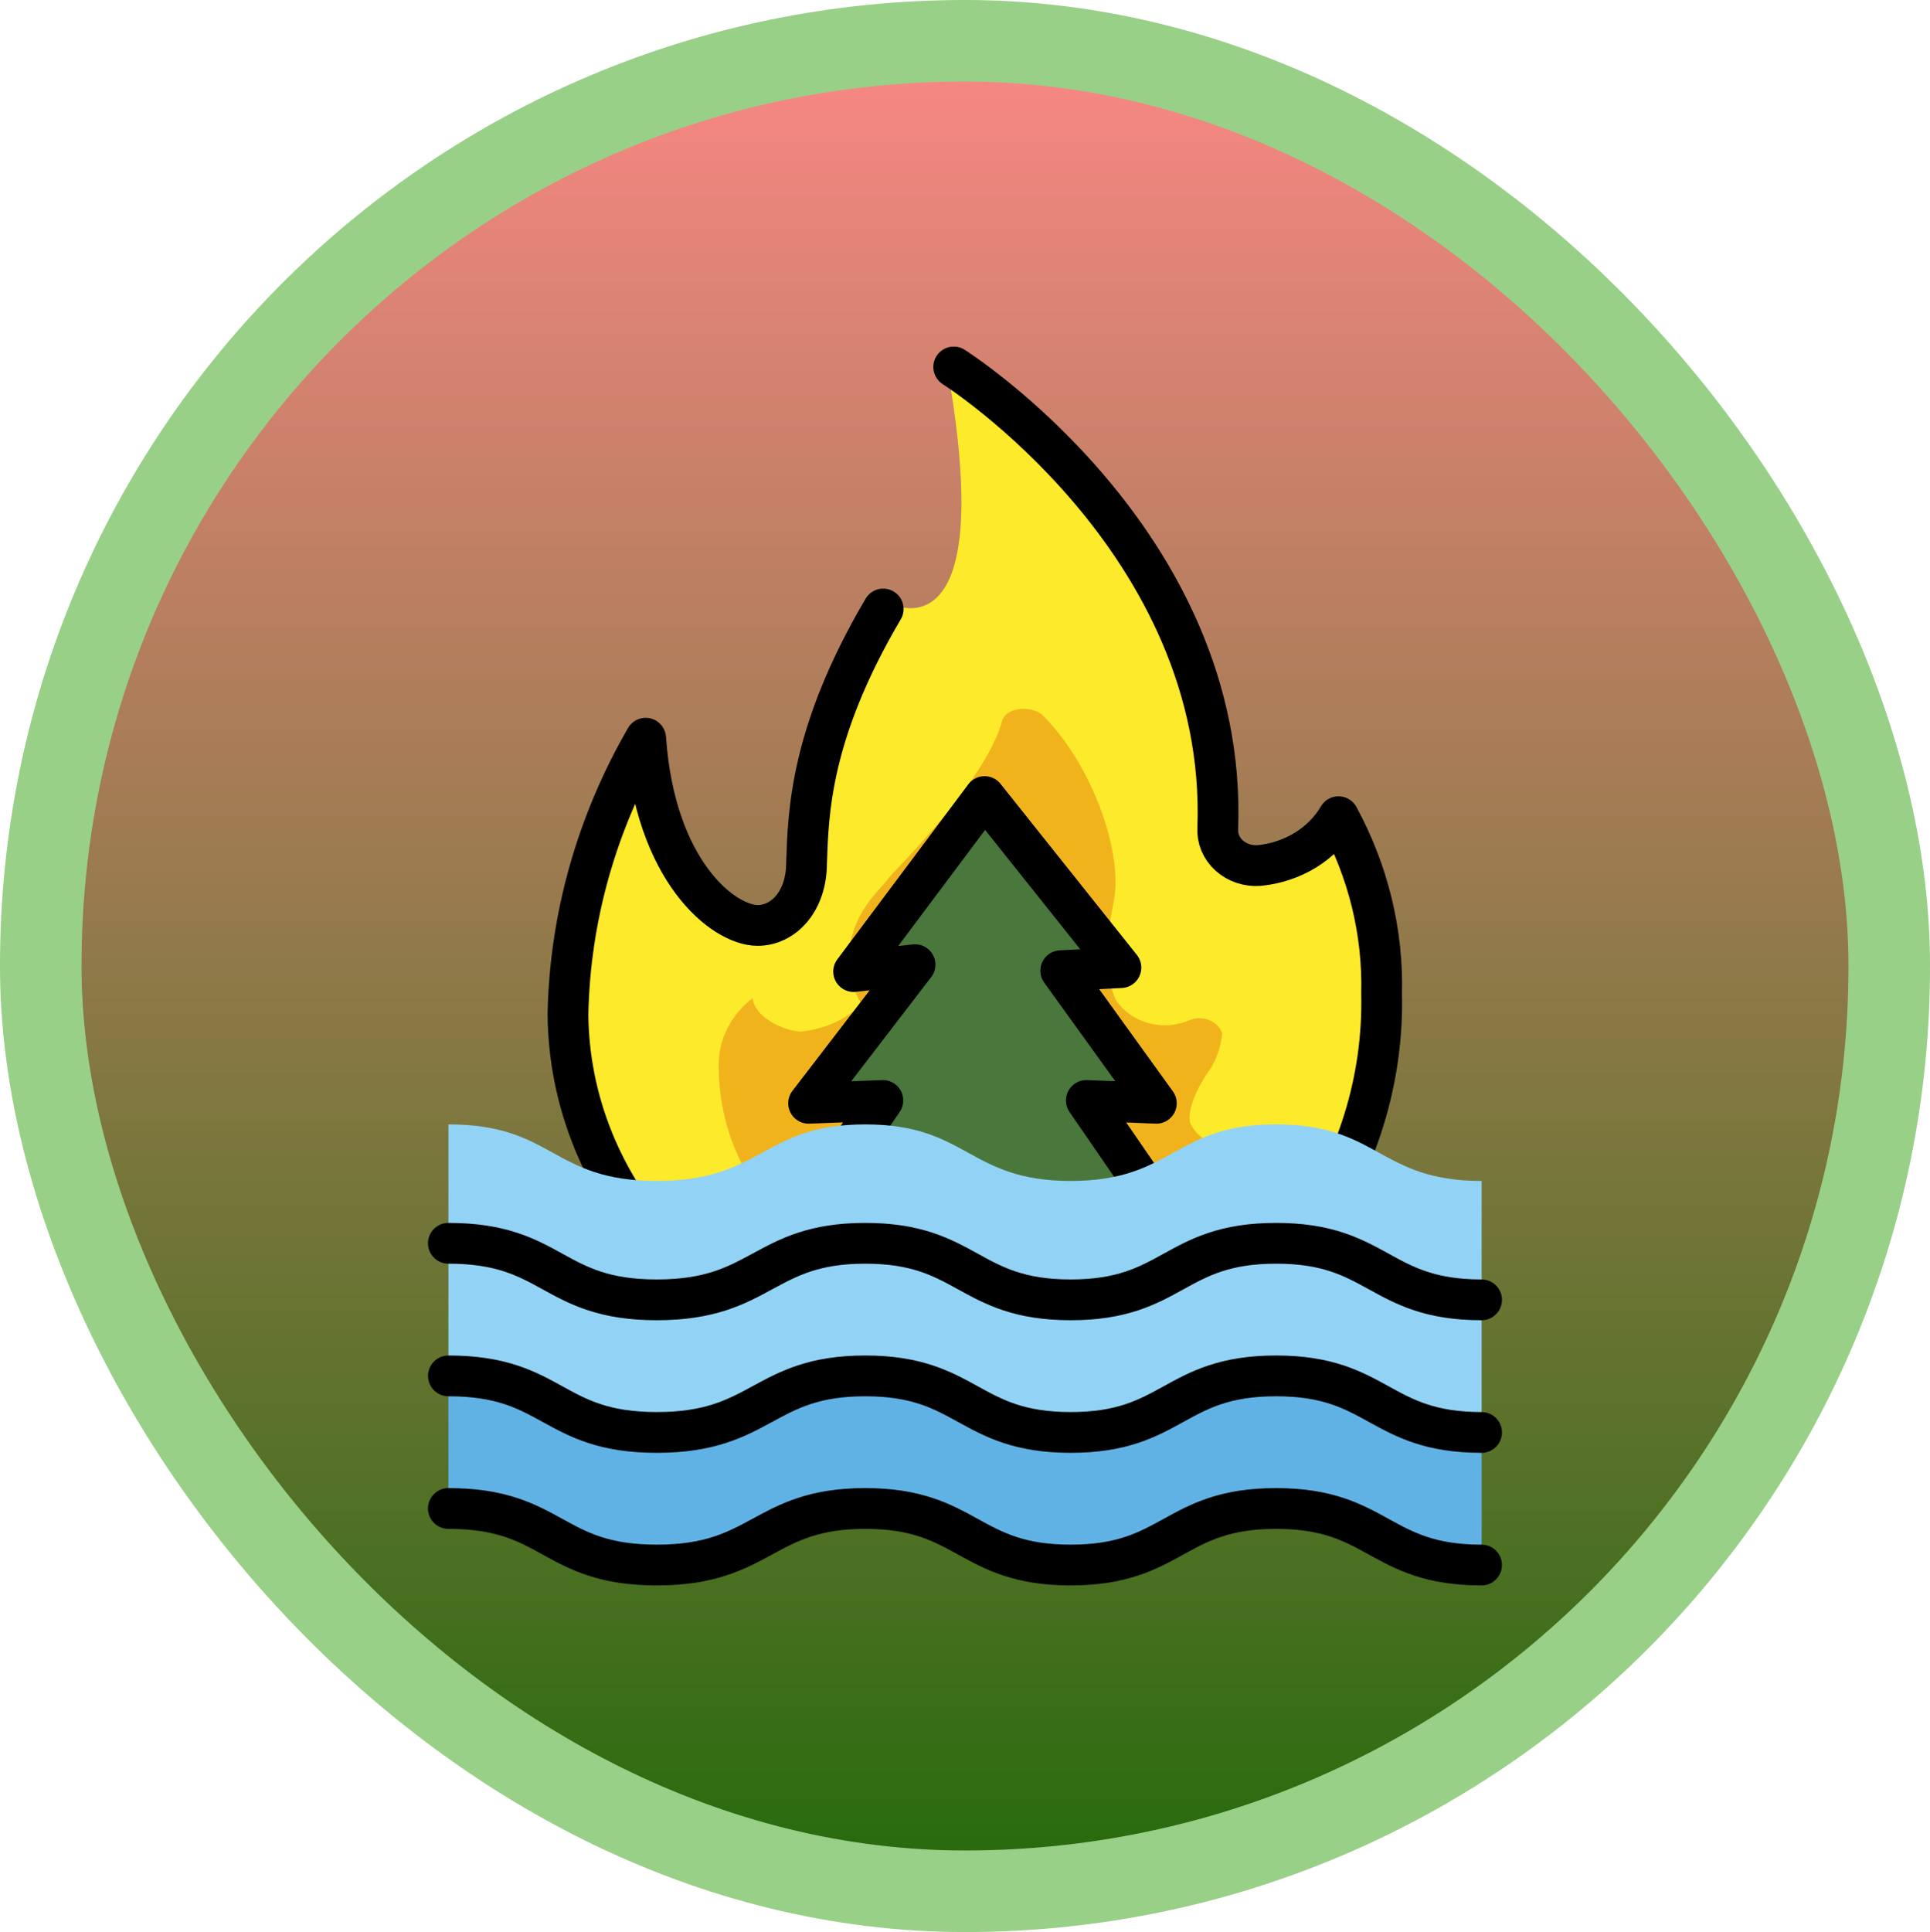 <?xml version="1.0" encoding="UTF-8" standalone="no"?>
<svg
   width="47.345"
   height="47.384"
   viewBox="0 0 47.345 47.384"
   fill="none"
   version="1.1"
   id="svg33"
   sodipodi:docname="lad-fire-flood.svg"
   inkscape:version="1.2.2 (b0a8486541, 2022-12-01)"
   xmlns:inkscape="http://www.inkscape.org/namespaces/inkscape"
   xmlns:sodipodi="http://sodipodi.sourceforge.net/DTD/sodipodi-0.dtd"
   xmlns="http://www.w3.org/2000/svg"
   xmlns:svg="http://www.w3.org/2000/svg">
  <sodipodi:namedview
     id="namedview35"
     pagecolor="#ffffff"
     bordercolor="#000000"
     borderopacity="0.25"
     inkscape:showpageshadow="2"
     inkscape:pageopacity="0.0"
     inkscape:pagecheckerboard="0"
     inkscape:deskcolor="#d1d1d1"
     showgrid="false"
     inkscape:zoom="4.9166667"
     inkscape:cx="6"
     inkscape:cy="24.101695"
     inkscape:window-width="2160"
     inkscape:window-height="1261"
     inkscape:window-x="0"
     inkscape:window-y="52"
     inkscape:window-maximized="1"
     inkscape:current-layer="svg33" />
  <rect
     x="1"
     y="1"
     width="45.345"
     height="45.384"
     rx="22.673"
     fill="url(#paint0_linear_162_2778)"
     id="rect2"
     style="fill:url(#paint0_linear_162_2778)" />
  <rect
     x="1"
     y="1"
     width="45.345"
     height="45.384"
     rx="22.673"
     stroke="#99d088"
     stroke-width="2"
     id="rect4" />
  <path
     d="m 13.933,24.867 c 0.049,-2.36 0.702,-4.676 1.907,-6.762 0.227,3.273 1.911,4.592 2.748,4.592 0.625,0 1.199,-0.583 1.199,-1.535 0.043,-1.229 0.248,-3.333 2.041,-6.374 0.152,0.082 0.325,0.126 0.502,0.129 0.702,0 1.833,-0.697 0.905,-5.915 0,0 6.897,4.261 6.637,11.316 -0.008,0.123 0.014,0.247 0.062,0.362 0.049,0.115 0.124,0.22 0.22,0.306 0.096,0.086 0.212,0.153 0.338,0.195 0.127,0.042 0.262,0.059 0.396,0.049 0.406,-0.04 0.796,-0.17 1.135,-0.379 0.339,-0.209 0.618,-0.49 0.811,-0.82 0.732,1.348 1.095,2.839 1.057,4.345 0,5.402 -3.658,9.628 -9.902,9.628 -5.562,0 -10.056,-4.295 -10.056,-8.988"
     fill="#fcea2b"
     id="path6" />
  <path
     d="m 24.573,17.715 c -0.188,0.66 -0.812,1.762 -2.624,3.655 -0.062,0.044 -0.062,0.088 -0.125,0.132 -0.188,0.308 -1.01,0.874 -1.01,2.123 0.021,0.353 0.132,0.697 0.323,1.004 -0.392,0.38 -0.919,0.617 -1.487,0.669 -0.365,0 -1.129,-0.319 -1.188,-0.816 -0.263,0.201 -0.473,0.452 -0.617,0.737 -0.144,0.284 -0.217,0.595 -0.214,0.908 0,1.966 1.008,4.007 3.881,5.593 0,0 0.811,0.484 0.875,0.881 0,0 0,0.044 0.062,0.044 h 3.311 c 0.125,0 0.125,0 0.125,-0.044 0,-0.088 0.249,-0.573 1.998,-1.674 0.973,-0.587 1.768,-1.39 2.311,-2.334 0.025,-0.057 0.035,-0.119 0.028,-0.181 -0.007,-0.061 -0.029,-0.121 -0.066,-0.172 -0.037,-0.052 -0.086,-0.095 -0.145,-0.125 -0.059,-0.03 -0.124,-0.048 -0.192,-0.05 -0.14,-0.04 -0.269,-0.108 -0.377,-0.2 -0.108,-0.091 -0.192,-0.204 -0.247,-0.329 0,0 -0.125,-0.352 0.375,-1.145 0.239,-0.312 0.381,-0.677 0.411,-1.058 -0.028,-0.072 -0.071,-0.137 -0.128,-0.192 -0.057,-0.055 -0.126,-0.099 -0.203,-0.128 -0.077,-0.029 -0.159,-0.043 -0.242,-0.041 -0.083,0.002 -0.164,0.02 -0.239,0.053 -0.311,0.134 -0.664,0.159 -0.993,0.069 -0.329,-0.089 -0.611,-0.286 -0.792,-0.554 0,0 -0.438,-0.705 -0.063,-2.422 0.25,-1.321 -0.625,-3.479 -1.749,-4.58 -0.312,-0.264 -0.937,-0.177 -0.999,0.176 z"
     fill="#f1b31c"
     id="path8" />
  <path
     d="m 25.575,30.698 3.791,0.241 -2.716,-3.95 1.717,0.069 -2.344,-3.251 1.476,-0.076 -3.344,-4.195 -3.212,4.292 1.506,-0.169 -2.611,3.399 1.822,-0.069 -2.716,3.95 3.389,-0.365"
     fill="#4a773c"
     id="path10" />
  <path
     d="m 25.735,30.698 3.63,0.241 -2.716,-3.95 1.717,0.069 -2.345,-3.251 1.476,-0.076 -3.344,-4.195 -3.212,4.292 1.506,-0.169 -2.611,3.399 1.822,-0.069 -2.716,3.95 3.228,-0.365"
     stroke="#000000"
     stroke-linecap="round"
     stroke-linejoin="round"
     id="path12" />
  <path
     d="m 24.154,31.3 v 2.686"
     stroke="#000000"
     stroke-miterlimit="10"
     stroke-linecap="round"
     id="path14" />
  <path
     d="m 16.309,30.701 c -1.52,-1.626 -2.362,-3.693 -2.376,-5.834 0.048,-2.36 0.701,-4.676 1.906,-6.762 0.227,3.273 1.911,4.592 2.748,4.592 0.625,0 1.199,-0.583 1.199,-1.535 0.043,-1.229 0.086,-3.185 1.88,-6.226 m 7.608,17.804 c -1.601,0.859 -3.43,1.296 -5.285,1.264 -1.776,-4e-4 -3.519,-0.438 -5.047,-1.266 M 23.396,9 c 0,0 6.736,4.261 6.477,11.316 -0.008,0.123 0.014,0.247 0.062,0.362 0.049,0.115 0.124,0.22 0.22,0.306 0.096,0.086 0.212,0.153 0.338,0.195 0.127,0.042 0.262,0.059 0.396,0.049 0.406,-0.04 0.796,-0.17 1.135,-0.378 0.339,-0.209 0.617,-0.49 0.811,-0.82 0.732,1.348 1.095,2.839 1.057,4.344 0.048,2.109 -0.597,4.182 -1.851,5.951"
     stroke="#000000"
     stroke-linecap="round"
     stroke-linejoin="round"
     id="path16" />
  <path
     d="m 11,36.721 c 2.594,0 2.519,1.387 5.113,1.387 2.594,0 2.594,-1.387 5.114,-1.387 2.52,0 2.519,1.387 5.04,1.387 2.52,0 2.519,-1.387 5.039,-1.387 2.52,0 2.519,1.387 5.04,1.387 v -2.771 c -2.52,0 -2.52,-1.387 -5.04,-1.387 -2.52,0 -2.519,1.387 -5.039,1.387 -2.519,0 -2.52,-1.387 -5.04,-1.387 -2.519,0 -2.52,1.387 -5.113,1.387 -2.593,0 -2.52,-1.387 -5.114,-1.387 z"
     fill="#61b2e4"
     id="path18" />
  <path
     d="m 11,33.406 c 2.594,0 2.519,1.387 5.113,1.387 2.594,0 2.594,-1.387 5.114,-1.387 2.52,0 2.519,1.387 5.04,1.387 2.52,0 2.519,-1.387 5.039,-1.387 2.52,0 2.519,1.387 5.04,1.387 v -2.771 c -2.52,0 -2.52,-1.387 -5.04,-1.387 -2.52,0 -2.519,1.387 -5.039,1.387 -2.519,0 -2.52,-1.387 -5.04,-1.387 -2.519,0 -2.52,1.387 -5.113,1.387 -2.593,0 -2.52,-1.387 -5.113,-1.387 z"
     fill="#92d3f5"
     id="path20" />
  <path
     d="m 11,30.346 c 2.594,0 2.519,1.387 5.113,1.387 2.594,0 2.594,-1.387 5.114,-1.387 2.52,0 2.519,1.387 5.04,1.387 2.52,0 2.519,-1.387 5.039,-1.387 2.52,0 2.519,1.387 5.04,1.387 v -2.77 c -2.52,0 -2.52,-1.387 -5.04,-1.387 -2.52,0 -2.519,1.387 -5.039,1.387 -2.519,0 -2.52,-1.387 -5.04,-1.387 -2.519,0 -2.52,1.387 -5.113,1.387 -2.593,0 -2.52,-1.387 -5.113,-1.387 z"
     fill="#92d3f5"
     id="path22" />
  <path
     d="m 36.345,35.131 c -2.52,0 -2.52,-1.387 -5.04,-1.387 -2.52,0 -2.519,1.387 -5.039,1.387 -2.519,0 -2.52,-1.387 -5.04,-1.387 -2.519,0 -2.52,1.387 -5.113,1.387 -2.593,0 -2.52,-1.387 -5.113,-1.387 m 25.345,-1.865 c -2.52,0 -2.52,-1.387 -5.04,-1.387 -2.52,0 -2.519,1.387 -5.039,1.387 -2.519,0 -2.52,-1.387 -5.04,-1.387 -2.519,0 -2.52,1.387 -5.113,1.387 -2.593,0 -2.52,-1.387 -5.114,-1.387 m 25.345,7.891 c -2.52,0 -2.52,-1.387 -5.04,-1.387 -2.52,0 -2.519,1.387 -5.039,1.387 -2.519,0 -2.52,-1.387 -5.04,-1.387 -2.519,0 -2.52,1.387 -5.113,1.387 -2.593,0 -2.52,-1.387 -5.113,-1.387"
     stroke="#000000"
     stroke-linecap="round"
     stroke-linejoin="round"
     id="path24" />
  <defs
     id="defs31">
    <linearGradient
       id="paint0_linear_162_2778"
       x1="23.673"
       y1="0"
       x2="23.673"
       y2="47.384"
       gradientUnits="userSpaceOnUse">
      <stop
         stop-color="#FF8888"
         id="stop26" />
      <stop
         offset="1"
         stop-color="#206A09"
         id="stop28" />
    </linearGradient>
  </defs>
</svg>
